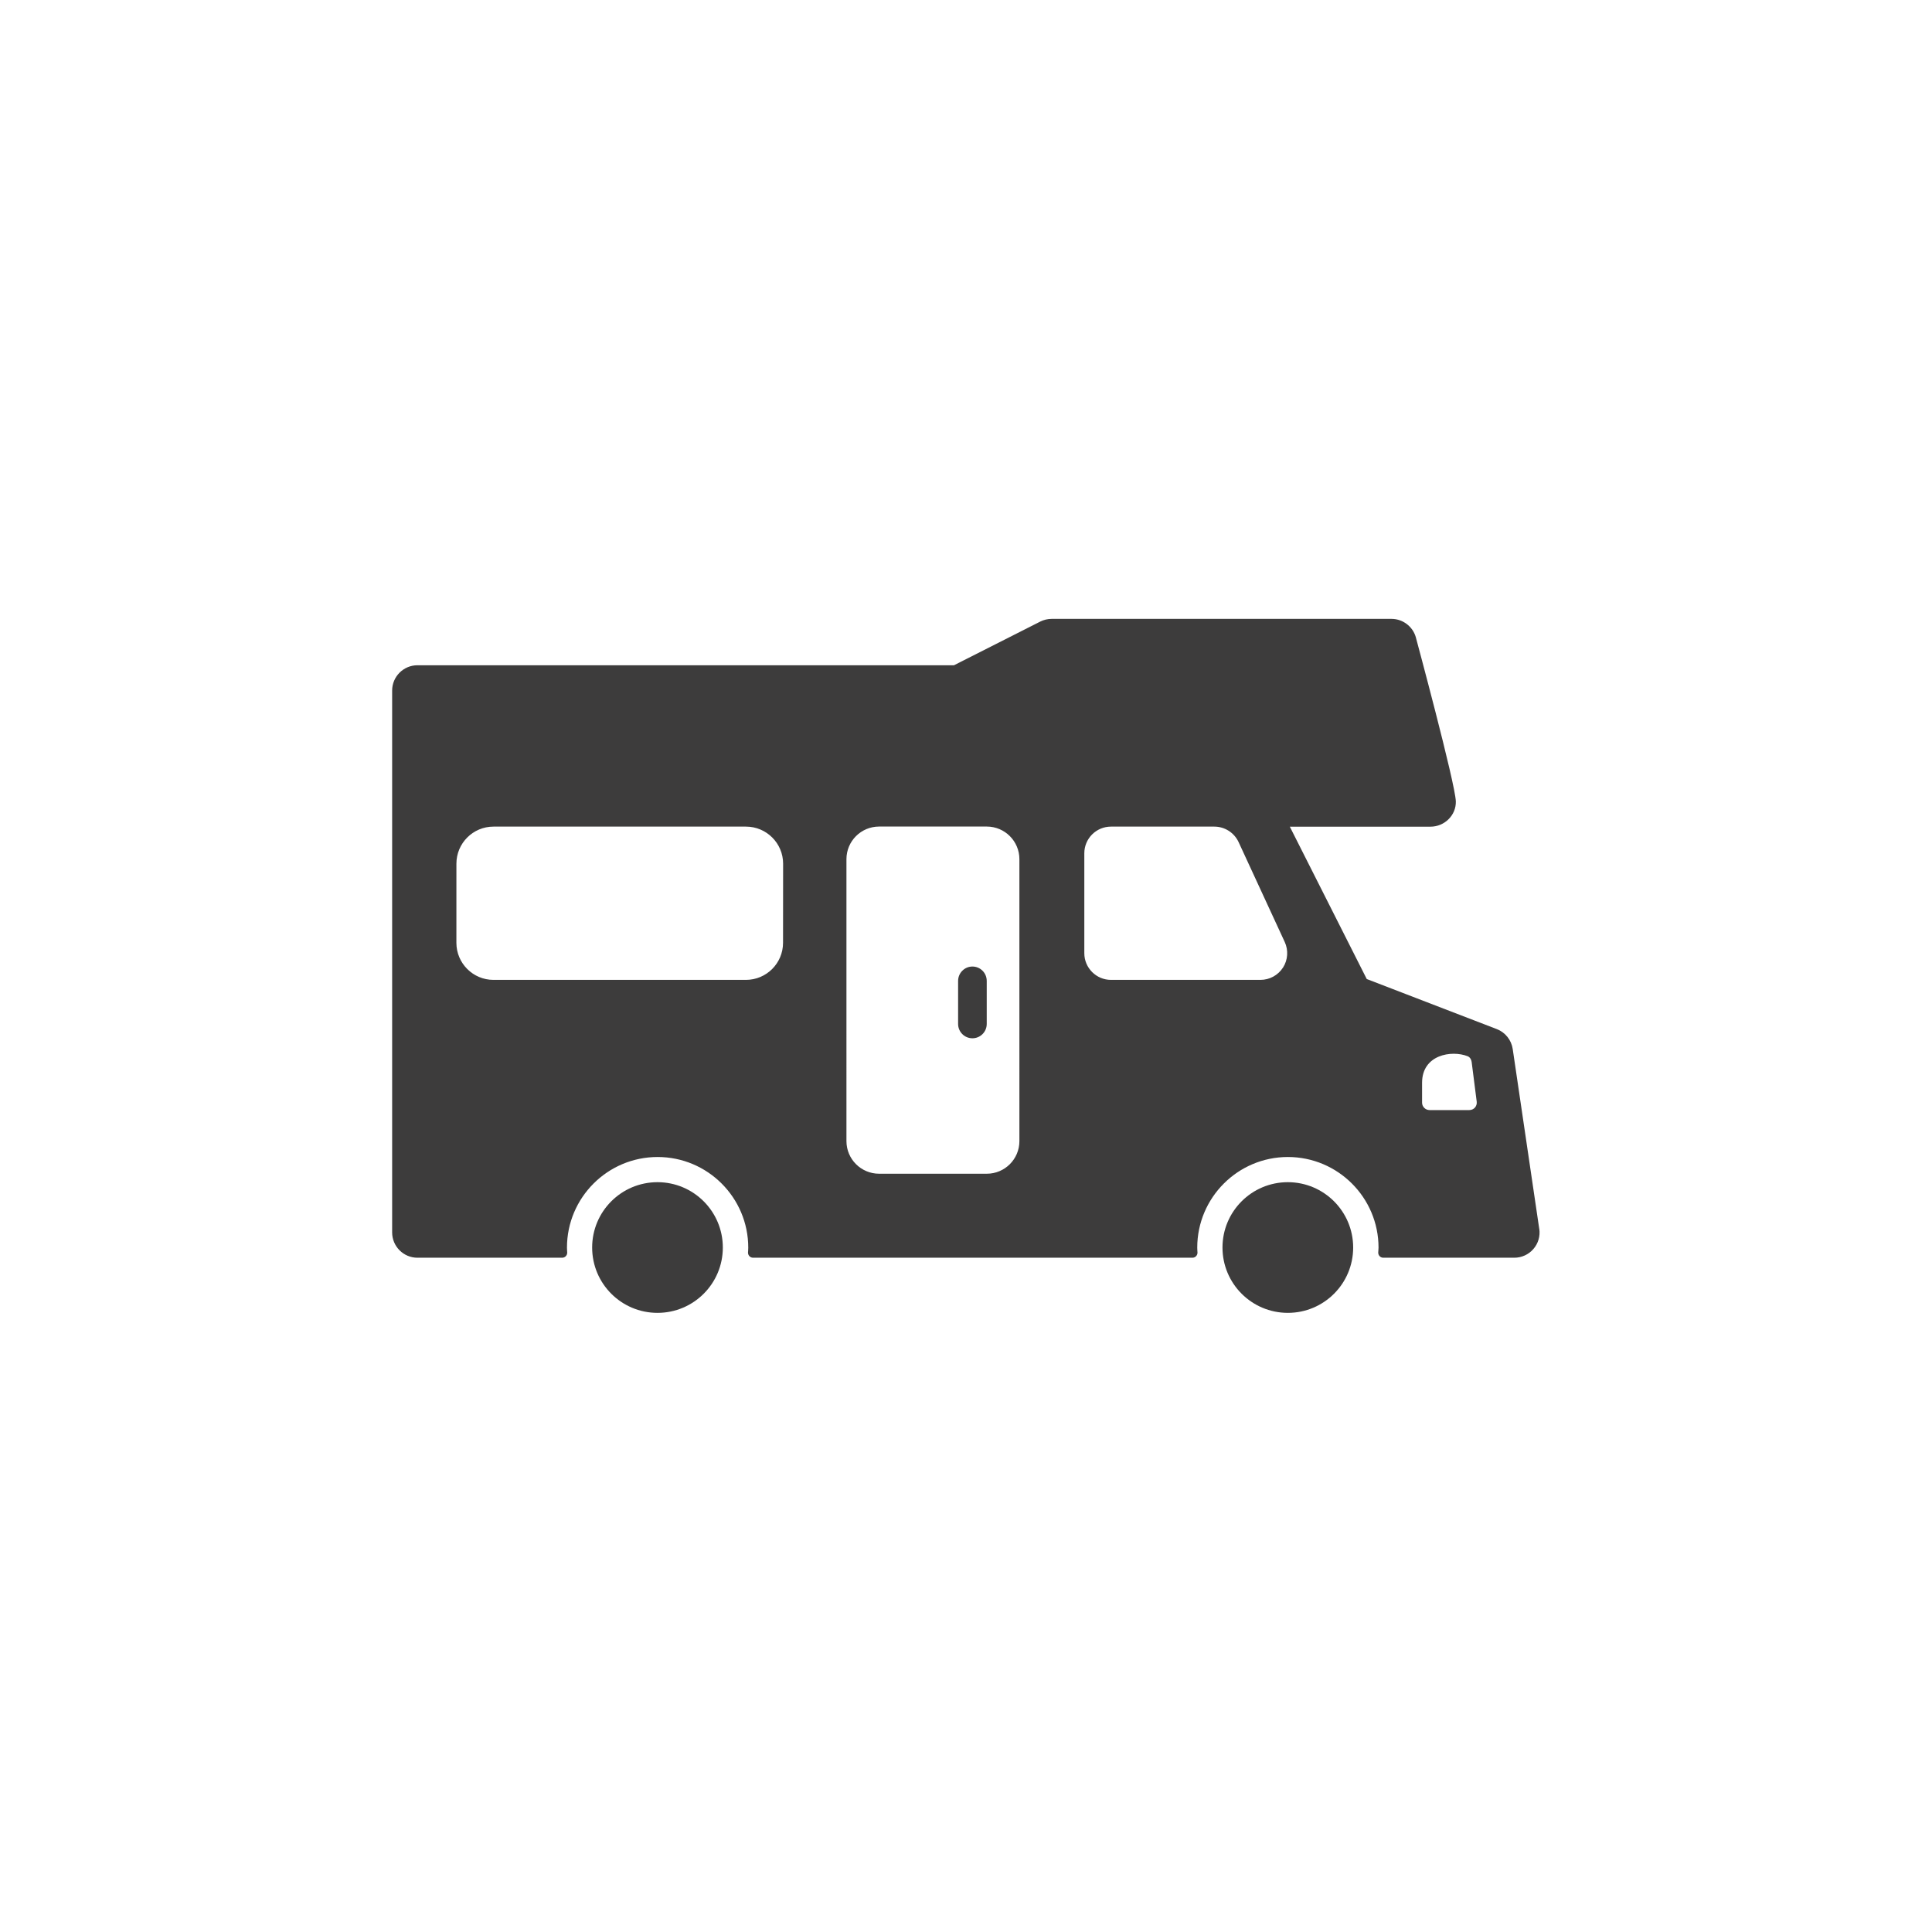 <?xml version="1.0" encoding="UTF-8" standalone="no"?>
<svg xmlns="http://www.w3.org/2000/svg" width="35" height="35" viewBox="0 0 35 35" fill="none" version="1.1" id="svg4">
    <g id="g4" transform="matrix(1.094,0,0,1.094,7.104,10.391)" style="stroke-width:0.914">
        <path
            d="m 15.914,11.16 c 0,0.598 -0.484,1.082 -1.082,1.082 -0.597,0 -1.082,-0.484 -1.082,-1.082 0,-0.598 0.484,-1.082 1.082,-1.082 0.598,0 1.082,0.485 1.082,1.082 z"
            fill="#3d3c3c"
            id="path1"
            style="stroke-width:0.914"
        />
        <path
            d="m 5.476,11.16 c 0,0.598 -0.484,1.082 -1.082,1.082 -0.598,0 -1.082,-0.484 -1.082,-1.082 0,-0.598 0.484,-1.082 1.082,-1.082 0.598,0 1.082,0.485 1.082,1.082 z"
            fill="#3d3c3c"
            id="path2"
            style="stroke-width:0.914"
        />
        <path
            d="m 9.846,7.458 c 0,0.131 -0.106,0.237 -0.237,0.237 -0.131,0 -0.237,-0.106 -0.237,-0.237 V 6.745 c 0,-0.131 0.106,-0.238 0.237,-0.238 0.131,0 0.237,0.106 0.237,0.238 z"
            fill="#3d3c3c"
            id="path3"
            style="stroke-width:0.914"
        />
        <path
            d="M 18.995,10.849 18.556,7.873 C 18.534,7.724 18.433,7.597 18.292,7.543 L 16.139,6.714 14.865,4.191 h 2.33 c 0.231,0 0.425,-0.188 0.419,-0.419 C 17.606,3.478 16.95,1.049 16.95,1.049 16.898,0.873 16.733,0.75 16.549,0.75 h -5.628 c -0.066,0 -0.131,0.016 -0.189,0.045 L 9.304,1.518 H 0.419 C 0.188,1.518 0,1.706 0,1.937 v 8.973 c 0,0.231 0.188,0.419 0.419,0.419 H 2.815 c 0.023,0 0.045,-0.009 0.061,-0.026 0.016,-0.017 0.024,-0.039 0.023,-0.062 l -0.002,-0.028 c -0.001,-0.017 -0.002,-0.034 -0.002,-0.051 0,-0.828 0.673,-1.501 1.501,-1.501 0.828,0 1.501,0.673 1.501,1.501 0,0.017 -0.001,0.034 -0.002,0.051 l -0.002,0.028 c -0.001,0.023 0.007,0.045 0.023,0.062 0.016,0.017 0.038,0.026 0.061,0.026 h 7.275 c 0.023,0 0.045,-0.009 0.061,-0.026 0.016,-0.017 0.024,-0.039 0.023,-0.062 l -0.002,-0.028 c -0.001,-0.017 -0.002,-0.034 -0.002,-0.051 0,-0.828 0.673,-1.501 1.501,-1.501 0.828,0 1.501,0.673 1.501,1.501 0,0.017 -0.001,0.034 -0.003,0.051 l -0.002,0.028 c -0.001,0.023 0.007,0.045 0.023,0.062 0.016,0.017 0.038,0.026 0.061,0.026 h 2.169 c 0.122,0 0.238,-0.053 0.317,-0.145 0.08,-0.092 0.115,-0.214 0.097,-0.335 z M 6.473,6.114 c 0,0.339 -0.275,0.614 -0.615,0.614 H 1.678 c -0.339,0 -0.614,-0.275 -0.614,-0.614 l 3.1e-4,-1.31 c 0,-0.339 0.275,-0.614 0.614,-0.614 h 4.181 c 0.339,0 0.615,0.275 0.615,0.614 z m 3.914,3.284 c 0,0.299 -0.242,0.54 -0.54,0.54 H 8.064 c -0.299,0 -0.541,-0.242 -0.541,-0.54 V 4.729 c 0,-0.298 0.242,-0.54 0.541,-0.54 h 1.783 c 0.298,0 0.54,0.242 0.54,0.54 z M 14.752,6.524 c -0.081,0.127 -0.222,0.204 -0.373,0.204 h -2.475 c -0.244,0 -0.442,-0.198 -0.442,-0.442 V 4.632 c 0,-0.245 0.198,-0.442 0.442,-0.442 h 1.711 c 0.172,0 0.329,0.1 0.402,0.257 l 0.764,1.654 c 0.063,0.137 0.052,0.297 -0.029,0.424 z m 3.178,2.319 C 17.907,8.869 17.873,8.884 17.837,8.884 H 17.179 c -0.068,0 -0.124,-0.055 -0.124,-0.123 V 8.432 c 0,-0.466 0.489,-0.544 0.754,-0.44 0.038,0.015 0.062,0.054 0.067,0.095 L 17.96,8.746 c 0.004,0.035 -0.007,0.071 -0.03,0.097 z"
            fill="#3d3c3c"
            id="path4"
            style="stroke-width:0.914"
        />
    </g>
</svg>